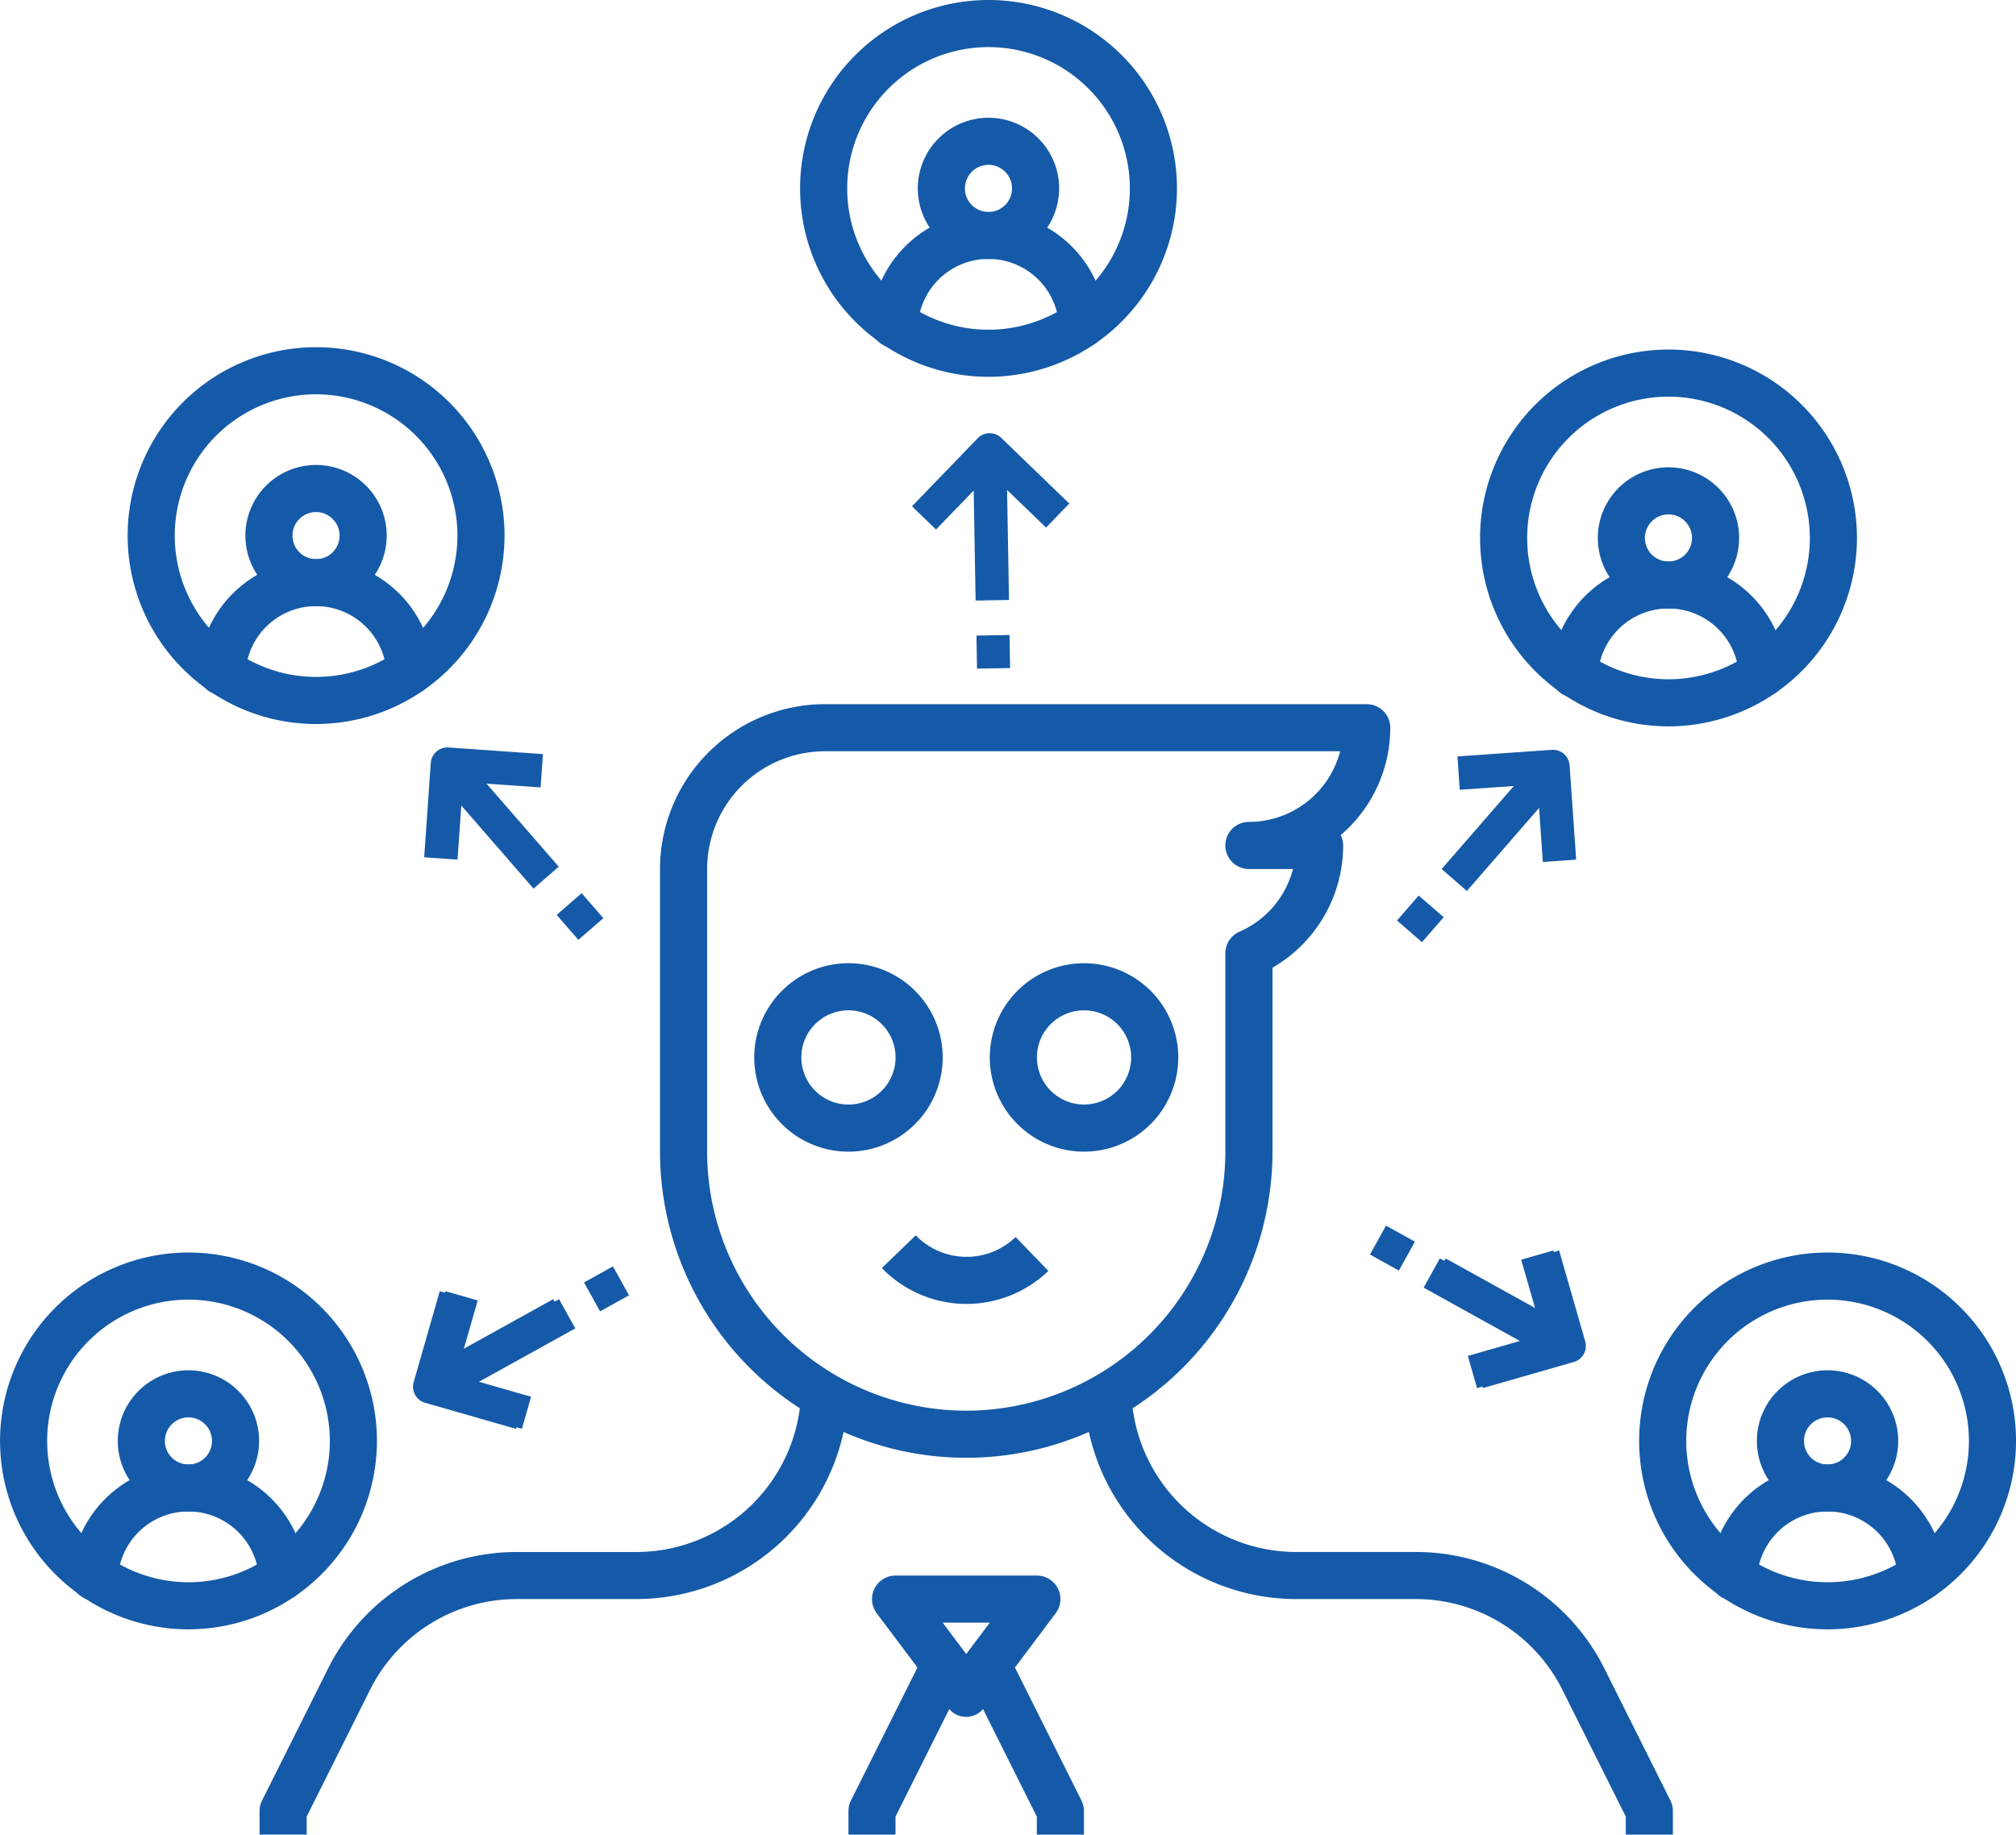 <svg xmlns="http://www.w3.org/2000/svg" width="182.135" height="165.781" viewBox="0 0 182.135 165.781"><defs><style>.a{fill:#155aa8;}</style></defs><g transform="translate(-2086.673 -1494.593)"><g transform="translate(2234.757 1607.775)"><path class="a" d="M353.4,186.073a17.025,17.025,0,1,1,17.025-17.025A17.045,17.045,0,0,1,353.4,186.073Zm0-29.794a12.769,12.769,0,1,0,12.769,12.769A12.781,12.781,0,0,0,353.4,156.279Zm0,0" transform="translate(-336.371 -152.023)"/><path class="a" d="M382.755,204.792a6.384,6.384,0,1,1,6.384-6.384A6.392,6.392,0,0,1,382.755,204.792Zm0-8.513a2.128,2.128,0,1,0,2.128,2.128A2.13,2.13,0,0,0,382.755,196.279Zm0,0" transform="translate(-365.73 -181.382)"/><path class="a" d="M379.541,236.266a2.126,2.126,0,0,1-2.122-2,6.384,6.384,0,0,0-12.744,0,2.129,2.129,0,1,1-4.249-.262,10.64,10.64,0,0,1,21.239,0,2.132,2.132,0,0,1-1.994,2.256l-.13,0Zm0,0" transform="translate(-354.024 -204.875)"/></g><g transform="translate(2220.385 1526.179)"><path class="a" d="M353.4,186.073a17.025,17.025,0,1,1,17.025-17.025A17.045,17.045,0,0,1,353.4,186.073Zm0-29.794a12.769,12.769,0,1,0,12.769,12.769A12.781,12.781,0,0,0,353.4,156.279Zm0,0" transform="translate(-336.371 -152.023)"/><path class="a" d="M382.755,204.792a6.384,6.384,0,1,1,6.384-6.384A6.392,6.392,0,0,1,382.755,204.792Zm0-8.513a2.128,2.128,0,1,0,2.128,2.128A2.13,2.13,0,0,0,382.755,196.279Zm0,0" transform="translate(-365.73 -181.382)"/><path class="a" d="M379.541,236.266a2.126,2.126,0,0,1-2.122-2,6.384,6.384,0,0,0-12.744,0,2.129,2.129,0,1,1-4.249-.262,10.64,10.64,0,0,1,21.239,0,2.132,2.132,0,0,1-1.994,2.256l-.13,0Zm0,0" transform="translate(-354.024 -204.875)"/></g><g transform="translate(2086.673 1607.775)"><path class="a" d="M353.4,186.073a17.025,17.025,0,1,1,17.025-17.025A17.045,17.045,0,0,1,353.4,186.073Zm0-29.794a12.769,12.769,0,1,0,12.769,12.769A12.781,12.781,0,0,0,353.4,156.279Zm0,0" transform="translate(-336.371 -152.023)"/><path class="a" d="M382.755,204.792a6.384,6.384,0,1,1,6.384-6.384A6.392,6.392,0,0,1,382.755,204.792Zm0-8.513a2.128,2.128,0,1,0,2.128,2.128A2.13,2.13,0,0,0,382.755,196.279Zm0,0" transform="translate(-365.73 -181.382)"/><path class="a" d="M379.541,236.266a2.126,2.126,0,0,1-2.122-2,6.384,6.384,0,0,0-12.744,0,2.129,2.129,0,1,1-4.249-.262,10.64,10.64,0,0,1,21.239,0,2.132,2.132,0,0,1-1.994,2.256l-.13,0Zm0,0" transform="translate(-354.024 -204.875)"/></g><g transform="translate(2098.201 1525.967)"><path class="a" d="M353.4,186.073a17.025,17.025,0,1,1,17.025-17.025A17.045,17.045,0,0,1,353.4,186.073Zm0-29.794a12.769,12.769,0,1,0,12.769,12.769A12.781,12.781,0,0,0,353.4,156.279Zm0,0" transform="translate(-336.371 -152.023)"/><path class="a" d="M382.755,204.792a6.384,6.384,0,1,1,6.384-6.384A6.392,6.392,0,0,1,382.755,204.792Zm0-8.513a2.128,2.128,0,1,0,2.128,2.128A2.13,2.13,0,0,0,382.755,196.279Zm0,0" transform="translate(-365.73 -181.382)"/><path class="a" d="M379.541,236.266a2.126,2.126,0,0,1-2.122-2,6.384,6.384,0,0,0-12.744,0,2.129,2.129,0,1,1-4.249-.262,10.64,10.64,0,0,1,21.239,0,2.132,2.132,0,0,1-1.994,2.256l-.13,0Zm0,0" transform="translate(-354.024 -204.875)"/></g><g transform="translate(2158.952 1494.593)"><path class="a" d="M353.4,186.073a17.025,17.025,0,1,1,17.025-17.025A17.045,17.045,0,0,1,353.4,186.073Zm0-29.794a12.769,12.769,0,1,0,12.769,12.769A12.781,12.781,0,0,0,353.4,156.279Zm0,0" transform="translate(-336.371 -152.023)"/><path class="a" d="M382.755,204.792a6.384,6.384,0,1,1,6.384-6.384A6.392,6.392,0,0,1,382.755,204.792Zm0-8.513a2.128,2.128,0,1,0,2.128,2.128A2.13,2.13,0,0,0,382.755,196.279Zm0,0" transform="translate(-365.73 -181.382)"/><path class="a" d="M379.541,236.266a2.126,2.126,0,0,1-2.122-2,6.384,6.384,0,0,0-12.744,0,2.129,2.129,0,1,1-4.249-.262,10.64,10.64,0,0,1,21.239,0,2.132,2.132,0,0,1-1.994,2.256l-.13,0Zm0,0" transform="translate(-354.024 -204.875)"/></g><g transform="translate(2110.123 1558.223)"><path class="a" d="M8.223,199.071,14.161,187.2A19.044,19.044,0,0,1,31.29,176.613H42.05a14.91,14.91,0,0,0,14.761-12.986,27.65,27.65,0,0,1-12.633-23.192V114.9a14.915,14.915,0,0,1,14.9-14.9h48.947a2.128,2.128,0,0,1,2.128,2.128,12.746,12.746,0,0,1-4.475,9.7,2.1,2.1,0,0,1,.219.939,12.766,12.766,0,0,1-6.384,11.047v16.619a27.65,27.65,0,0,1-12.633,23.192,14.91,14.91,0,0,0,14.761,12.986H112.4A19.047,19.047,0,0,1,129.53,187.2l5.935,11.871a2.133,2.133,0,0,1,.223.951v2.128h-4.256v-1.626L125.72,189.1a14.811,14.811,0,0,0-13.322-8.234h-10.76a19.178,19.178,0,0,1-18.713-15.1,27.489,27.489,0,0,1-22.162,0,19.178,19.178,0,0,1-18.713,15.1H31.29A14.817,14.817,0,0,0,17.966,189.1l-5.71,11.422v1.626H8v-2.128A2.133,2.133,0,0,1,8.223,199.071Zm63.621-35.227a23.437,23.437,0,0,0,23.41-23.41V122.511a2.127,2.127,0,0,1,1.275-1.949,8.521,8.521,0,0,0,4.837-5.665H97.382a2.128,2.128,0,1,1,0-4.256,8.53,8.53,0,0,0,8.244-6.384H59.075A10.653,10.653,0,0,0,48.435,114.9v25.538A23.437,23.437,0,0,0,71.844,163.844Z" transform="translate(-8 -100)"/></g><g transform="translate(2163.327 1636.965)"><g transform="translate(0)"><path class="a" d="M208.223,416.33l6.01-12.02-3.68-4.905a2.127,2.127,0,0,1,1.7-3.405h12.769a2.127,2.127,0,0,1,1.7,3.405l-3.68,4.905,6.01,12.02a2.133,2.133,0,0,1,.223.951v2.128h-4.256v-1.626l-4.861-9.719a2,2,0,0,1-3.047,0l-4.861,9.719v1.626H208v-2.128A2.133,2.133,0,0,1,208.223,416.33Zm10.417-13.237,2.128-2.837h-4.256Z" transform="translate(-208 -396)"/></g></g><g transform="translate(2214.615 1600.429) rotate(29)"><g transform="translate(6.153 0)"><g transform="translate(0 0)"><path class="a" d="M14.657,8.175l-6.04,6.04L6.482,12.079,9.944,8.617H0V5.6H9.944L6.482,2.135,8.617,0l6.04,6.04A1.508,1.508,0,0,1,14.657,8.175Z"/></g></g><g transform="translate(5.693 0.255)"><g transform="translate(0 0)"><path class="a" d="M14.657,8.175l-6.04,6.04L6.482,12.079,9.944,8.617H0V5.6H9.944L6.482,2.135,8.617,0l6.04,6.04A1.508,1.508,0,0,1,14.657,8.175Z"/></g></g><g transform="translate(0 5.62)"><g transform="translate(0 0)"><rect class="a" width="2.988" height="2.988"/></g></g></g><g transform="matrix(-0.875, 0.485, -0.485, -0.875, 2146.343, 1616.77)"><g transform="translate(6.153 0.255)"><g transform="translate(0 0)"><path class="a" d="M14.657,6.04,8.617,0,6.482,2.135,9.944,5.6H0v3.02H9.944L6.482,12.079l2.135,2.135,6.04-6.04A1.508,1.508,0,0,0,14.657,6.04Z" transform="translate(0)"/></g></g><g transform="translate(5.693 0)"><g transform="translate(0 0)"><path class="a" d="M14.657,6.04,8.617,0,6.482,2.135,9.944,5.6H0v3.02H9.944L6.482,12.079l2.135,2.135,6.04-6.04A1.508,1.508,0,0,0,14.657,6.04Z" transform="translate(0)"/></g></g><g transform="translate(0 5.861)"><g transform="translate(0 0)"><rect class="a" width="2.988" height="2.988" transform="translate(0 0)"/></g></g></g><g transform="translate(2134.685 1583.207) rotate(-131)"><g transform="translate(6.153 0)"><g transform="translate(0 0)"><path class="a" d="M14.657,8.175l-6.04,6.04L6.482,12.079,9.944,8.617H0V5.6H9.944L6.482,2.135,8.617,0l6.04,6.04A1.508,1.508,0,0,1,14.657,8.175Z" transform="translate(0 0)"/></g></g><g transform="translate(0 5.62)"><g transform="translate(0 0)"><rect class="a" width="2.988" height="2.988"/></g></g></g><g transform="translate(2208.655 1574.093) rotate(-49)"><g transform="translate(6.153 0)"><g transform="translate(0)"><path class="a" d="M14.657,6.04,8.617,0,6.482,2.135,9.944,5.6H0v3.02H9.944L6.482,12.079l2.135,2.135,6.04-6.04A1.508,1.508,0,0,0,14.657,6.04Z" transform="translate(0 0)"/></g></g><g transform="translate(0 5.606)"><g transform="translate(0 0)"><rect class="a" width="2.988" height="2.988"/></g></g></g><g transform="translate(2169.323 1555.111) rotate(-91)"><g transform="translate(6.153 0)"><g transform="translate(0 0)"><path class="a" d="M14.657,8.175l-6.04,6.04L6.482,12.079,9.944,8.617H0V5.6H9.944L6.482,2.135,8.617,0l6.04,6.04A1.508,1.508,0,0,1,14.657,8.175Z" transform="translate(0 0)"/></g></g><g transform="translate(0 5.62)"><g transform="translate(0 0)"><rect class="a" width="2.988" height="2.988" transform="translate(0 0)"/></g></g></g><g transform="translate(2176.096 1581.633)"><path class="a" d="M184.513,188A8.513,8.513,0,1,1,176,196.513,8.521,8.521,0,0,1,184.513,188Zm0,12.769a4.256,4.256,0,1,0-4.256-4.256A4.261,4.261,0,0,0,184.513,200.769Z" transform="translate(-176 -188)"/></g><g transform="translate(2154.814 1581.633)"><path class="a" d="M264.513,188A8.513,8.513,0,1,1,256,196.513,8.521,8.521,0,0,1,264.513,188Zm0,12.769a4.256,4.256,0,1,0-4.256-4.256A4.261,4.261,0,0,0,264.513,200.769Z" transform="translate(-256 -188)"/></g><g transform="matrix(0.719, -0.695, 0.695, 0.719, 2166.344, 1609.179)"><g transform="translate(0 0)"><path class="a" d="M4.256,0a6.392,6.392,0,0,0,6.384,6.384v4.256A10.653,10.653,0,0,1,0,0Z"/></g></g></g></svg>